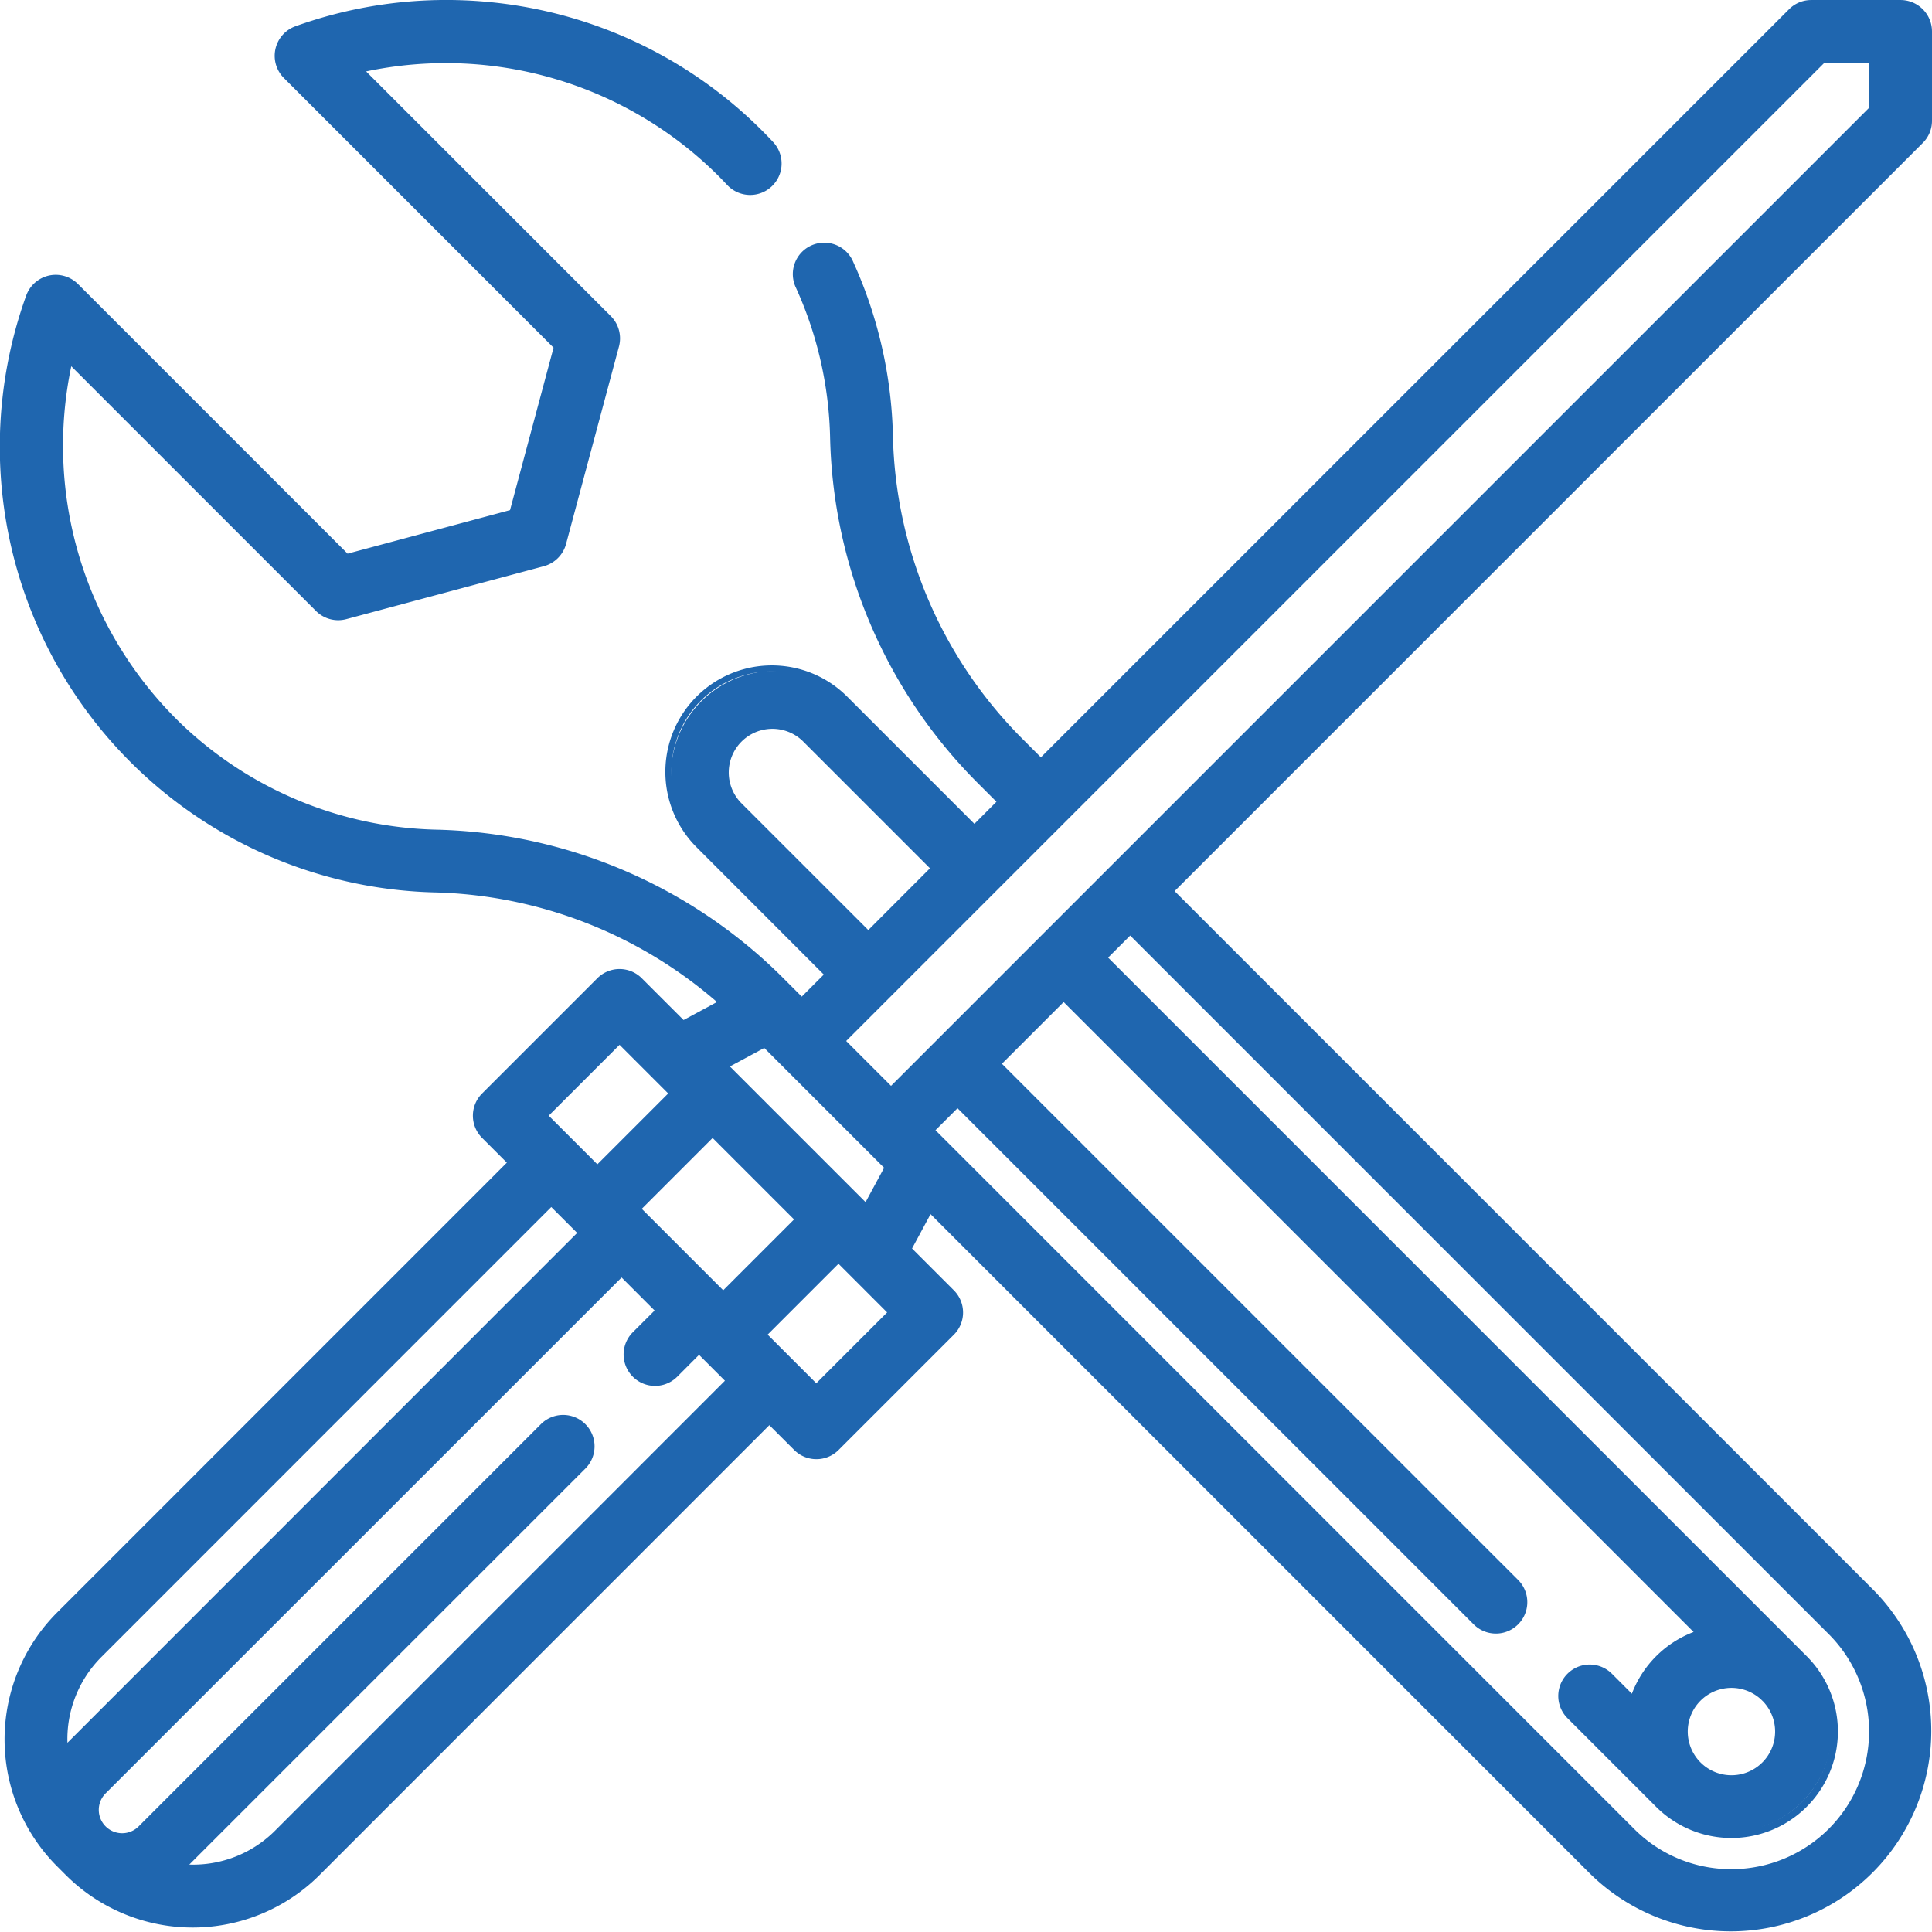 <svg xmlns="http://www.w3.org/2000/svg" xmlns:xlink="http://www.w3.org/1999/xlink" width="90" height="90" viewBox="0 0 90 90">
  <defs>
    <clipPath id="clip-icon_oficinas">
      <rect width="90" height="90"/>
    </clipPath>
  </defs>
  <g id="icon_oficinas" clip-path="url(#clip-icon_oficinas)">
    <g id="Group_15611" data-name="Group 15611" transform="translate(0.15 0.149)">
      <g id="Group_15610" data-name="Group 15610" transform="translate(-0.15 -0.15)">
        <path id="_006-tools" data-name="006-tools" d="M89.7,5.475V1.316A1.314,1.314,0,0,0,88.388,0H84.228A1.314,1.314,0,0,0,83.3.387L48.34,35.346l-.935-.935A20.76,20.76,0,0,1,41.3,20.164a20.546,20.546,0,0,0-1.834-8.043,1.314,1.314,0,0,0-2.393,1.085,17.931,17.931,0,0,1,1.6,7.019,23.376,23.376,0,0,0,6.876,16.043l.935.935-1.239,1.239-6.035-6.035a4.811,4.811,0,0,0-6.8,6.8l6.035,6.035L37.2,46.486l-.964-.964a23.506,23.506,0,0,0-16.071-6.875A17.987,17.987,0,0,1,3.083,16.61L14.677,28.2a1.314,1.314,0,0,0,1.269.34l9.2-2.465a1.315,1.315,0,0,0,.929-.929l2.465-9.2a1.314,1.314,0,0,0-.34-1.269L16.607,3.088A18.128,18.128,0,0,1,33.4,7.909q.224.224.439.454A1.314,1.314,0,0,0,35.757,6.57c-.163-.175-.331-.349-.5-.519A20.656,20.656,0,0,0,13.668,1.213a1.314,1.314,0,0,0-.486,2.166L25.805,16l-2.072,7.734L16,25.809,3.376,13.186a1.314,1.314,0,0,0-2.166.486A20.62,20.62,0,0,0,20.1,41.274,20.9,20.9,0,0,1,33.509,46.56l-1.842.993-2.026-2.026a1.314,1.314,0,0,0-1.858,0L22.415,50.9a1.314,1.314,0,0,0,0,1.858l1.259,1.259L2.613,75.073a8.216,8.216,0,0,0,0,11.606l.411.411a8.216,8.216,0,0,0,11.606,0L35.691,66.03l1.259,1.259a1.314,1.314,0,0,0,1.858,0l5.368-5.368a1.314,1.314,0,0,0,0-1.858l-2.026-2.026,1.01-1.874,30.85,30.85a9.191,9.191,0,0,0,13-13L54.358,41.363,89.317,6.4a1.313,1.313,0,0,0,.385-.929ZM34.263,37.354a2.183,2.183,0,1,1,3.088-3.088L43.385,40.3,40.3,43.389Zm-.719,22.812L29.538,56.16l3.51-3.51,4.006,4.006ZM28.712,48.315,30.5,50.1l.689.689-3.51,3.51L25.2,51.825ZM4.472,76.932l21.06-21.06,1.417,1.417L2.862,81.375a5.569,5.569,0,0,1,1.609-4.443Zm8.3,8.3a5.57,5.57,0,0,1-4.443,1.609L27.013,68.157A1.314,1.314,0,0,0,25.155,66.3L6.427,85.027a1.237,1.237,0,0,1-1.75-1.75l24.13-24.13,1.75,1.75-1.123,1.123a1.314,1.314,0,0,0,1.858,1.858l1.123-1.123,1.417,1.417ZM37.879,64.5,35.4,62.024l3.51-3.51,2.477,2.477ZM33.607,49.493l1.873-1.01,5.741,5.741L40.211,56.1l-6.6-6.6Zm51.545,26.38a6.563,6.563,0,0,1-9.282,9.282l-32.1-32.1-.553-.553,1.239-1.239,24.15,24.15a1.314,1.314,0,0,0,1.858-1.858l-24.15-24.15L49.4,46.319l29.62,29.62a4.806,4.806,0,0,0-3.088,3.088l-1.1-1.1a1.314,1.314,0,0,0-1.858,1.858l4.13,4.13a4.811,4.811,0,0,0,6.8-6.8l-.043-.042-.022-.023L51.261,44.461,52.5,43.222Zm-3.1,6.185a2.182,2.182,0,1,1-.061-3.146l.012.013q.033.034.067.065a2.186,2.186,0,0,1-.019,3.068Zm5.02-77.127L41.36,50.645l-2.3-2.3L84.773,2.63h2.3Z" transform="translate(0.149 0.15)" fill="#1f66af"/>
        <path id="_006-tools_-_Contorno" data-name="006-tools - Contorno" d="M20.645-.15a20.953,20.953,0,0,1,4.389.466A20.73,20.73,0,0,1,35.361,5.945c.173.173.343.348.505.523a1.463,1.463,0,0,1-2.14,2c-.139-.149-.285-.3-.435-.45a17.977,17.977,0,0,0-16.385-4.84l11.4,11.4a1.468,1.468,0,0,1,.379,1.414l-2.465,9.2a1.468,1.468,0,0,1-1.035,1.035l-9.2,2.465a1.462,1.462,0,0,1-1.414-.379l-11.4-11.4A18,18,0,0,0,8.257,33.536,17.8,17.8,0,0,0,20.169,38.5a23.656,23.656,0,0,1,16.066,6.812h0l.965.965,1.027-1.027L32.3,39.318A4.961,4.961,0,1,1,39.314,32.3l5.929,5.929L46.27,37.2l-.83-.83a23.525,23.525,0,0,1-6.92-16.145,17.782,17.782,0,0,0-1.587-6.961A1.464,1.464,0,1,1,39.6,12.059a20.7,20.7,0,0,1,1.847,8.1A20.612,20.612,0,0,0,47.51,34.3l.83.83L83.193.281a1.453,1.453,0,0,1,1.035-.429h4.159a1.465,1.465,0,0,1,1.464,1.464V5.475a1.453,1.453,0,0,1-.429,1.035L54.569,41.363,87.115,73.909a9.341,9.341,0,0,1-13.21,13.21L43.2,56.411l-.862,1.6,1.947,1.947a1.463,1.463,0,0,1,0,2.07l-5.368,5.368a1.463,1.463,0,0,1-2.07,0L35.69,66.241,14.736,87.2a8.366,8.366,0,0,1-11.818,0l-.411-.411a8.366,8.366,0,0,1,0-11.818L23.462,54.012l-1.153-1.153a1.463,1.463,0,0,1,0-2.07l5.368-5.368a1.463,1.463,0,0,1,2.07,0l1.947,1.947,1.556-.839a20.858,20.858,0,0,0-13.158-5.106,20.77,20.77,0,0,1-19.022-27.8,1.464,1.464,0,0,1,1.378-.97,1.473,1.473,0,0,1,1.035.429L16.043,25.642l7.567-2.028,2.028-7.567L13.076,3.485a1.463,1.463,0,0,1,.541-2.412A20.773,20.773,0,0,1,20.645-.15ZM34.8,8.631a1.164,1.164,0,0,0,.851-1.959c-.16-.172-.328-.345-.5-.515A20.432,20.432,0,0,0,24.972.609a20.551,20.551,0,0,0-11.254.745,1.164,1.164,0,0,0-.431,1.92L25.971,15.957l-2.117,7.9-7.9,2.117L3.27,13.291a1.163,1.163,0,0,0-1.078-.313,1.159,1.159,0,0,0-.841.743A20.471,20.471,0,0,0,20.1,41.124,21.254,21.254,0,0,1,27.356,42.6a20.871,20.871,0,0,1,6.253,3.852l.159.142L31.64,47.737l-2.1-2.1a1.164,1.164,0,0,0-1.647,0L22.52,51a1.164,1.164,0,0,0,0,1.647l1.365,1.365L2.718,75.178a8.067,8.067,0,0,0,0,11.4l.411.411a8.067,8.067,0,0,0,11.4,0L35.69,65.818l1.365,1.365a1.164,1.164,0,0,0,1.647,0l5.368-5.368a1.164,1.164,0,0,0,0-1.647l-2.1-2.1,1.158-2.148L74.116,86.907A9.042,9.042,0,0,0,86.9,74.12L54.146,41.363,89.211,6.3a1.156,1.156,0,0,0,.341-.823V1.315A1.166,1.166,0,0,0,88.387.151H84.228A1.156,1.156,0,0,0,83.4.492L48.34,35.556,47.3,34.516a20.909,20.909,0,0,1-6.15-14.349,20.4,20.4,0,0,0-1.821-7.984,1.167,1.167,0,0,0-1.061-.684,1.165,1.165,0,0,0-1.06,1.646,18.079,18.079,0,0,1,1.613,7.078,23.228,23.228,0,0,0,6.832,15.941L46.693,37.2l-1.45,1.45-6.14-6.14a4.662,4.662,0,1,0-6.593,6.593l6.14,6.14L37.2,46.7l-.106-.106-.964-.964h0A23.358,23.358,0,0,0,20.161,38.8,18.165,18.165,0,0,1,2.937,16.576L3,16.313,14.782,28.1a1.173,1.173,0,0,0,.823.341,1.16,1.16,0,0,0,.3-.04l9.2-2.465a1.168,1.168,0,0,0,.824-.823l2.465-9.2a1.168,1.168,0,0,0-.3-1.125L16.31,3l.264-.06A18.263,18.263,0,0,1,33.5,7.8c.152.152.3.306.442.457A1.153,1.153,0,0,0,34.8,8.631ZM84.71,2.48h2.513V4.993l-.044.044-45.82,45.82-2.513-2.513.106-.106L84.666,2.524Zm2.214.3h-2.09L39.269,48.344l2.09,2.09L86.924,4.869Zm-51.118,30.7a2.318,2.318,0,0,1,1.65.684L43.6,40.3l-3.3,3.3-6.14-6.14a2.333,2.333,0,0,1,1.65-3.983ZM43.173,40.3l-5.929-5.929a2.034,2.034,0,0,0-2.876,2.876L40.3,43.177ZM52.5,43.01,85.257,75.767a6.713,6.713,0,0,1-9.493,9.493L43.006,52.5l1.45-1.45L68.712,75.309a1.164,1.164,0,1,0,1.647-1.647L46.1,49.406l3.3-3.3.106.106L79.3,76.006l-.233.075a4.656,4.656,0,0,0-2.992,2.991L76,79.3l-1.271-1.271a1.164,1.164,0,1,0-1.647,1.647l4.13,4.13a4.662,4.662,0,0,0,6.593-6.593l-.041-.041-.025-.025L51.049,44.46ZM80.51,86.925a6.414,6.414,0,0,0,4.535-10.946L52.5,43.433,51.472,44.46l32.5,32.5.041.041A4.961,4.961,0,0,1,77,84.021l-4.13-4.13a1.463,1.463,0,1,1,2.07-2.07l.93.93a4.96,4.96,0,0,1,2.876-2.876L49.4,46.53l-2.876,2.876L70.57,73.45a1.463,1.463,0,1,1-2.07,2.07L44.456,51.476,43.429,52.5,75.975,85.049A6.37,6.37,0,0,0,80.51,86.925ZM28.712,48.1,31.4,50.792l-3.721,3.721-.106-.106L25.1,51.93l-.106-.106Zm2.266,2.689-2.266-2.266-3.3,3.3,2.266,2.266ZM35.507,48.3l5.9,5.9-1.158,2.148-6.888-6.888Zm5.529,5.952-5.583-5.583-1.6.862,6.32,6.32Zm-7.989-1.812,4.217,4.217-3.721,3.721L29.326,56.16Zm3.794,4.217-3.794-3.794-3.3,3.3,3.794,3.794Zm-11.31-1,1.628,1.628L2.741,81.706l-.028-.319a5.717,5.717,0,0,1,1.652-4.562Zm1.206,1.628-1.206-1.206L4.577,77.037a5.415,5.415,0,0,0-1.585,4ZM38.911,58.3,41.6,60.991l-3.721,3.721L35.19,62.024Zm2.266,2.689-2.266-2.266-3.3,3.3,2.266,2.266Zm-12.37-2.056L30.768,60.9,29.54,62.124a1.164,1.164,0,1,0,1.647,1.647l1.229-1.229,1.628,1.628L12.877,85.337a5.69,5.69,0,0,1-4.051,1.675c-.17,0-.342-.008-.512-.023L8,86.962,26.907,68.051A1.164,1.164,0,1,0,25.26,66.4L6.532,85.132a1.387,1.387,0,0,1-1.961-1.961ZM30.345,60.9l-1.538-1.538L4.782,83.382A1.088,1.088,0,1,0,6.321,84.92L25.049,66.193a1.463,1.463,0,1,1,2.07,2.07L8.669,86.711a5.391,5.391,0,0,0,4-1.585L33.621,64.171l-1.206-1.206L31.4,63.983a1.463,1.463,0,1,1-2.07-2.07ZM80.51,78.182a2.325,2.325,0,0,1,1.585.62l.018.019c.019.019.039.039.059.057l.007.007a2.341,2.341,0,0,1-.02,3.279,2.333,2.333,0,1,1-1.65-3.981Zm1.378.836a2.035,2.035,0,1,0,.081.079c-.024-.022-.048-.045-.071-.069Z" transform="translate(0.149 0.15)" fill="#1f66af"/>
      </g>
    </g>
  </g>
</svg>
